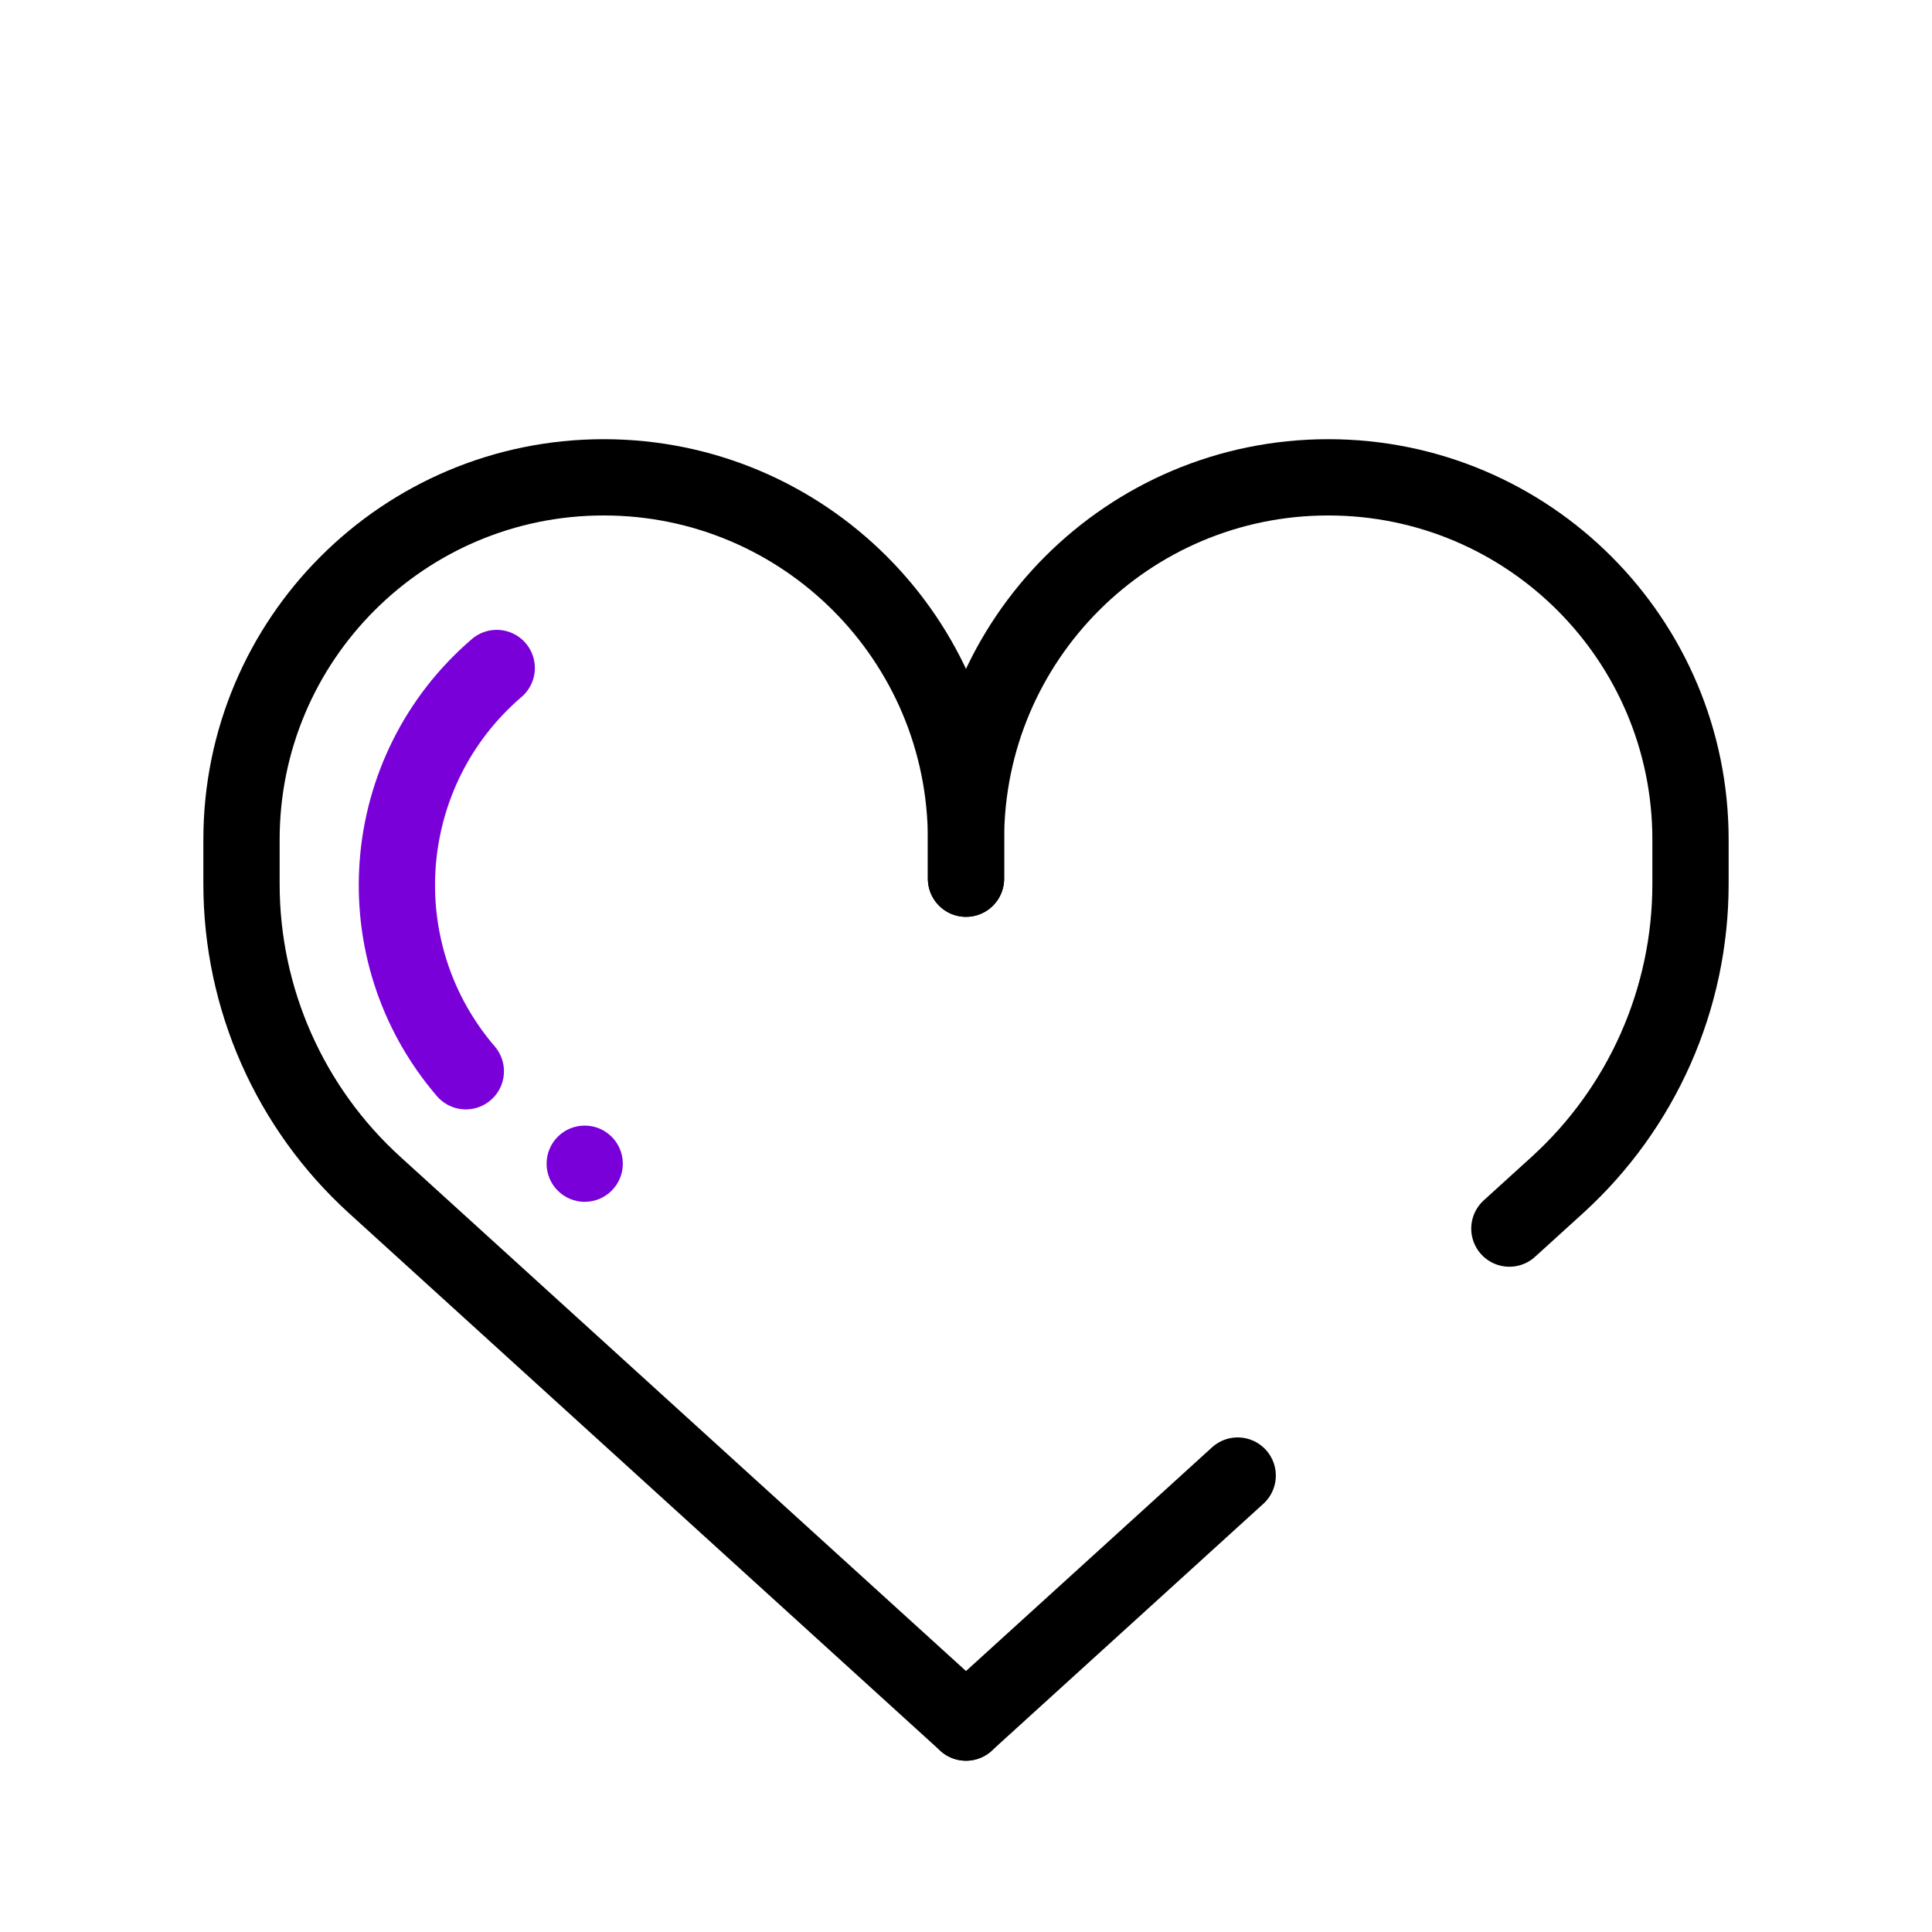 <svg width="48" height="48" viewBox="0 0 48 48" fill="none" xmlns="http://www.w3.org/2000/svg">
<path d="M24 21.831V20.859C24 15.889 19.971 11.859 15 11.859V11.859C10.029 11.859 6 15.889 6 20.859V21.963C6 24.81 7.201 27.525 9.307 29.44L24 42.797" stroke="black" stroke-width="1.895" stroke-linecap="round"/>
<path d="M24 21.831V20.859C24 15.889 28.029 11.859 33 11.859V11.859C37.971 11.859 42 15.889 42 20.859V21.963C42 24.81 40.799 27.525 38.693 29.44L37.5 30.524M24 42.797L28.5 38.706L30.75 36.66" stroke="black" stroke-width="1.895" stroke-linecap="round"/>
<path d="M11.573 26.615C9.018 23.637 9.362 19.151 12.341 16.596" stroke="#7A00DA" stroke-width="1.895" stroke-linecap="round"/>
<circle cx="14.527" cy="28.912" r="0.947" fill="#7A00DA"/>
</svg>
